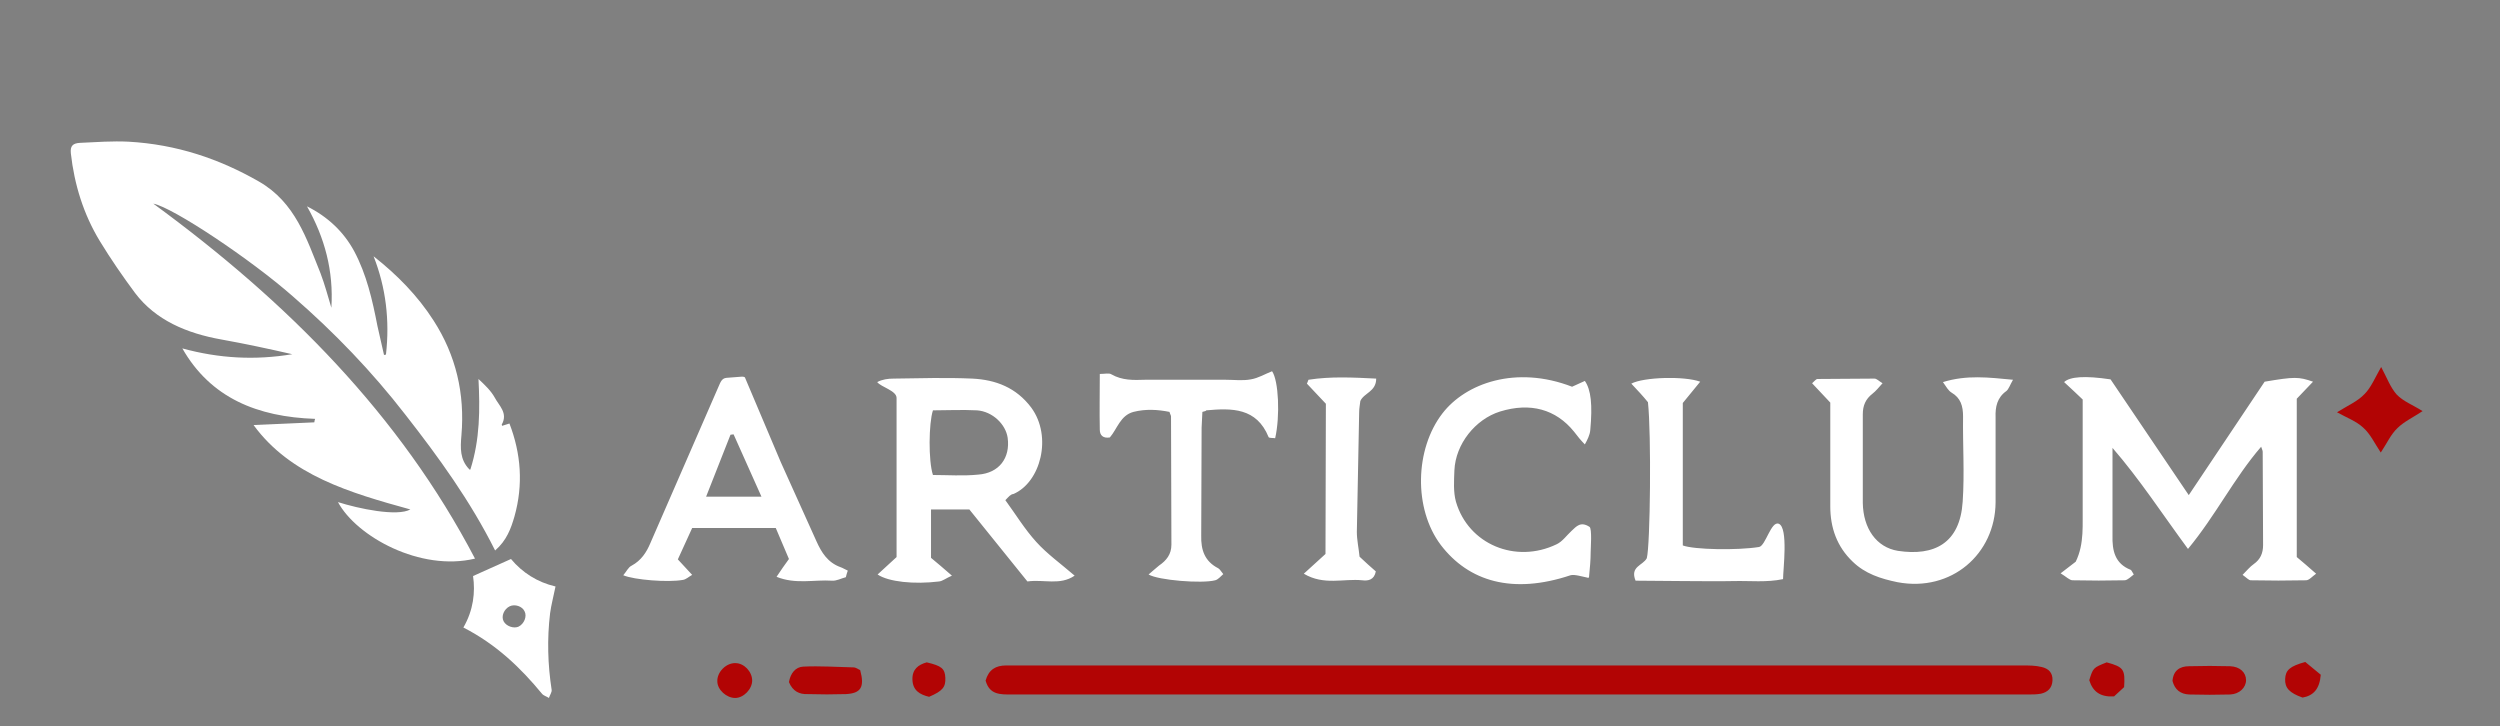 <svg xmlns:v="https://vecta.io/nano" xmlns="http://www.w3.org/2000/svg" xmlns:xlink="http://www.w3.org/1999/xlink" id="Calque_1" x="0px" y="0px" viewBox="0 0 645.8 187.6" style="enable-background:new 0 0 645.8 187.6;" xml:space="preserve"><rect x="0" y="0" width="645.8" height="187.6" fill="#808080" stroke="none"/><style type="text/css">	.st0{fill:#B20404;}	.st1{fill:#FFFFFF;}</style><path class="st0" d="M254.6,175.8c0.8-2.8,2.6-3.9,5.3-3.9h4.1h258.5c1.6,0,3.3,0,4.9,0.4c1.8,0.4,2.9,1.5,2.8,3.5 c-0.1,1.9-1.2,3-3,3.4c-1.1,0.2-2.2,0.2-3.3,0.2H261.3C258.4,179.4,255.6,179.5,254.6,175.8L254.6,175.8z"></path><path class="st1" d="M532.3,148.1l3.9-3c2.3-4.7,1.7-9.7,1.8-14.6v-27.3c-1.1-1.1-3-2.8-4.8-4.5c1.5-1.4,5.3-1.7,12-0.7l20.2,29.9 L585,98.6c7.7-1.3,8.8-1.3,12.5,0l-4.2,4.4v40.9c1.4,1.2,3,2.5,5,4.3c-1,0.7-1.8,1.7-2.6,1.7c-4.8,0.1-9.5,0.1-14.3,0 c-0.5,0-1.1-0.7-2.1-1.4c1.1-1.1,1.9-2.1,2.9-2.8c1.7-1.2,2.4-2.8,2.4-4.9l-0.1-24.1c0-0.3-0.2-0.7-0.4-1.3 c-7,8.1-11.7,17.7-18.9,26.4c-6.7-9.1-12.4-17.9-19.5-26.1v5.9v16.7c-0.1,3.9,0.6,7.3,4.7,8.9c0.2,0.1,0.3,0.4,0.8,1.2 c-0.7,0.5-1.5,1.4-2.3,1.5c-4.5,0.1-9,0.1-13.5,0C534.6,149.9,533.8,149,532.3,148.1L532.3,148.1z M259.7,129.2 c2.7,3.7,5,7.5,8,10.8c2.8,3.1,6.3,5.6,9.9,8.7c-3.8,2.6-7.9,0.9-12.2,1.5l-15-18.6h-9.9v12.5c1.6,1.3,3.2,2.7,5.4,4.6 c-1.6,0.7-2.4,1.4-3.3,1.5c-6.5,0.8-13.1,0.1-15.9-1.8l4.9-4.5v-41.1c0-1.9-4-2.8-5-4.1c1.3-0.7,2.8-0.9,4.2-0.9 c6.8-0.1,13.6-0.3,20.4,0c6,0.3,11.3,2.3,15.2,7.5c5.5,7.5,2.4,19.3-4.6,22.3C261,127.7,260.6,128.3,259.7,129.2L259.7,129.2z  M241,106c-1.1,3.3-1.2,13.1,0,16.7c3.8,0,7.8,0.3,11.7-0.1c5.4-0.4,8.3-4.3,7.6-9.5c-0.5-3.5-3.9-6.8-7.9-7.1 C248.5,105.8,244.7,106,241,106z M501.9,98.7c6.2-1.9,11.8-1.2,18.1-0.6c-0.8,1.4-1.1,2.4-1.7,2.9c-2.4,1.7-2.9,4.1-2.8,6.8v22 c-0.1,13.3-11.4,23.2-25.3,20.6c-4.4-0.9-8.4-2.2-11.6-5.3c-4.1-3.9-5.8-8.8-5.8-14.3v-22.5V104l-4.7-5c0.6-0.5,1-1.1,1.4-1.1 l14.7-0.1c0.6,0,1.1,0.6,2.1,1.2c-1,1.1-1.7,2-2.6,2.7c-1.8,1.4-2.5,3.1-2.5,5.3v22.9c0.1,6.6,3.5,11.5,9.1,12.4 c9.3,1.4,16-1.9,16.7-12.7c0.5-7.3,0-14.7,0.1-22c0-2.7-0.6-4.8-3-6.2C503.3,100.9,502.8,100,501.9,98.7L501.9,98.7z M218.5,149.1 c-1.2,0.3-2.4,1-3.6,0.9c-4.6-0.3-9.4,1-14.3-1c1.2-1.8,2.1-3.1,3.2-4.6l-3.4-8h-21.6l-3.7,8.1l3.7,4c-0.9,0.5-1.6,1.2-2.4,1.3 c-3.8,0.7-12.6,0-15.4-1.2c0.8-0.9,1.3-2.1,2.2-2.5c2.4-1.3,3.8-3.4,4.8-5.8l17.6-40.4c0.5-1.1,0.8-2.2,2.1-2.3l3.9-0.3 c0.3,0,0.5,0,0.7,0.1s0.2,0.3,0.3,0.5l9.1,21.5l9.2,20.4c1.3,2.9,2.9,5.5,6.2,6.7c0.6,0.2,1.2,0.6,1.9,0.9 C218.8,148,218.6,148.6,218.5,149.1L218.5,149.1z M182.4,128.3h14.3l-7.2-16.1c-0.3,0-0.6,0.1-0.8,0.1L182.4,128.3z M406.1,99.9 l3.3-1.5c1.6,2.3,2,6.2,1.4,12.7c-0.1,1.3-0.8,2.6-1.4,3.7c-1-1-1.9-2.1-2.8-3.3c-4.7-5.8-11.3-7.6-19.1-5.2 c-6.4,2-11.5,8.4-11.8,15.2c-0.1,2.7-0.3,5.6,0.4,8.1c3.2,11,15.4,16.1,26,11c1.5-0.7,2.6-2.3,3.9-3.5c1.2-1.1,2.3-2.5,4.6-1 c0.7,0.4,0.3,5.7,0.3,6.5c0,2.1-0.2,4.1-0.4,6.2c0,0.1,0,0.3-0.1,0.4s-0.2,0.1-0.4,0c-1.1-0.2-3.3-0.9-4.3-0.6 c-15,5-26.3,1.6-33.5-7.8c-7.1-9.4-6.7-24.8,0.4-34C378.6,99,391.6,94.3,406.1,99.9L406.1,99.9z M310.6,106.4l-0.2,4.1l-0.1,27.8 c-0.1,3.8,0.9,6.7,4.4,8.5c0.4,0.2,0.7,0.8,1.3,1.5c-0.7,0.6-1.3,1.4-2.1,1.6c-3.4,0.9-14.7,0-17.2-1.5c1-0.8,1.8-1.6,2.7-2.3 c1.9-1.3,3.2-2.9,3.2-5.4l-0.1-33.1c0-0.3-0.2-0.5-0.4-1.2c-3-0.6-6.1-0.8-9.3,0c-3.4,0.9-4.2,4.4-6.1,6.6c-1.8,0.3-2.6-0.6-2.6-2 c-0.1-4.7,0-9.4,0-14.4c1.3,0,2.4-0.3,3,0.1c2.8,1.6,5.7,1.5,8.7,1.4h20.8c2.2,0,4.4,0.3,6.5-0.1c1.9-0.3,3.7-1.4,5.5-2.1 c1.7,2.4,2.1,11.6,0.8,17.3c-0.6-0.1-1.6,0-1.7-0.3c-3.1-7.6-9.5-7.5-16.1-6.9C311.5,106.2,311.3,106.2,310.6,106.4L310.6,106.4z  M421.4,99.1c3.2-1.7,13.7-2,17.8-0.5l-4.5,5.5v36.8c2.9,1.1,14.1,1.3,19.7,0.4c1.7-0.3,3.1-6.8,5.1-6c2.5,1,1.1,11.9,1.1,14.3 c-4.3,0.9-8.5,0.4-12.7,0.5c-4.3,0.1-8.7,0-13.1,0c-4.2,0-8.3-0.1-12.3-0.1c-1.5-3.7,1.9-3.9,2.9-5.8c0.9-3.3,1.2-32.1,0.3-40.3 C424.5,102.4,423,100.8,421.4,99.1L421.4,99.1z M342.5,104.3l-4.9-5.2c0.1-0.3,0.3-0.6,0.4-1c5.7-0.9,11.5-0.6,17.5-0.3 c0,3.4-3.2,3.7-4.1,5.8c-0.1,0.9-0.3,1.9-0.3,2.8l-0.6,31c0,2.1,0.5,4.3,0.7,6.4c1.5,1.4,2.9,2.7,4.2,3.8c-0.4,2.2-2,2.5-3.5,2.3 c-4.8-0.5-9.9,1.4-15.1-1.7l5.6-5.1L342.5,104.3L342.5,104.3z"></path><path class="st0" d="M603.7,106.5c2.7-1.7,5.3-2.8,7.1-4.7c1.7-1.7,2.7-4.2,4.3-7c1.5,2.8,2.4,5.3,4,7.1c1.7,1.8,4.2,2.7,6.7,4.3 c-2.4,1.6-4.8,2.7-6.5,4.4c-1.7,1.6-2.7,3.9-4.3,6.3c-1.6-2.4-2.7-4.8-4.5-6.4C608.7,108.8,606.2,107.9,603.7,106.5z"></path><path class="st0" d="M561.2,175.9c0.2-2.7,1.9-3.8,4.3-3.8c3.5-0.1,7.1-0.1,10.6,0c2.5,0.1,4.1,1.6,4.1,3.6c0,1.9-1.7,3.6-4.1,3.7 c-3.5,0.1-7.1,0.1-10.6,0C563.3,179.3,561.8,178.2,561.2,175.9z M203.8,176.2c0.4-2.3,1.7-3.9,3.7-4c4.3-0.2,8.7,0.1,13,0.2 c0.6,0,1.2,0.5,1.7,0.7c1.2,4.4,0.2,6-3.7,6.2c-3.3,0.1-6.5,0.1-9.8,0C206.5,179.4,204.8,178.6,203.8,176.2L203.8,176.2z M595.5,171 l4,3.3c-0.3,3.7-1.9,5.4-4.7,5.9c-3.4-1.2-4.6-2.5-4.5-4.8S591.5,172.1,595.5,171z M194.3,175.8c0,2.2-2.2,4.5-4.4,4.5 s-4.6-2.1-4.6-4.3c-0.1-2.4,2.3-4.8,4.7-4.7C192.2,171.3,194.3,173.5,194.3,175.8z M548.7,177.5l-2.6,2.4c-3.5,0.2-5.5-1.2-6.4-4.2 c1-3.2,1-3.2,4.5-4.6C548.6,172.3,549,172.9,548.7,177.5L548.7,177.5z M240,180c-2.5-0.6-4.2-1.7-4.3-4.4s1.5-3.9,3.7-4.5 c3.8,0.9,4.7,1.6,4.8,4S243.5,178.5,240,180z"></path><path class="st1" d="M127.9,142.2c3-2.6,4.1-5.7,5-8.8c2.3-8.2,1.7-16.2-1.3-24c-0.7,0.2-1.3,0.4-1.9,0.6c0-0.1-0.1-0.3-0.1-0.3 c1.7-3-0.7-4.9-1.8-7c-1-1.8-2.6-3.3-4.2-4.8c0.4,7.8,0.4,15.6-2.1,23.4c-0.2,0-0.3,0-0.3-0.1c-2.4-2.5-2.3-5.4-2-8.8 c0.9-10.7-1.4-20.6-7.2-29.6c-4.1-6.4-9.4-11.8-15.5-16.6c3.2,8.1,4.2,16.6,3.2,25.4c-0.2,0-0.4,0.1-0.5,0.1l-1.7-7.5 c-1.3-6.7-2.8-13.3-6-19.3c-2.7-5-6.8-8.9-12.2-11.6c4.6,8.1,6.9,16.7,6.3,26.2c-0.9-3-1.7-6-2.8-8.9c-3.6-8.9-6.5-18.3-15.9-23.7 C56.6,41,45.6,37.3,33.2,36.6c-4.1-0.2-8.3,0.1-12.5,0.3c-1.9,0.1-2.6,0.8-2.4,2.7c0.9,8.1,3.3,15.8,7.5,22.7 c2.8,4.6,5.9,9.1,9.1,13.4c5.3,7,13.3,10.4,22.3,12c6.1,1.1,12.2,2.4,18.3,3.8c-9.6,1.6-18.9,1.1-28.4-1.5 c7.3,12.8,19.4,17.7,34.3,18.2c-0.1,0.3-0.2,0.6-0.2,0.9l-15.7,0.7c9.5,13,24.9,17.5,40.5,21.8c-3.4,1.9-13.4-0.2-18.7-1.9 c4.8,8.9,21.3,18,35.4,14.6C103.3,107.2,74.3,78,39.6,52.6c5.1,1,25.2,14.4,36.1,24c10.7,9.3,20.4,19.4,29,30.5 C113.3,118.1,121.5,129.4,127.9,142.2L127.9,142.2z M119.7,162.1c8.4,4.3,14.7,10.3,20.3,17.1c0.4,0.5,1.2,0.7,1.8,1.1 c0.2-0.7,0.8-1.5,0.7-2.1c-1-6.5-1.2-13.1-0.4-19.8c0.3-2.2,0.9-4.4,1.4-6.9c-4.7-1.1-8.6-3.6-11.5-7.1l-9.8,4.4 C122.8,153,122.3,157.6,119.7,162.1z M135.5,157.9c0.7,1.3-0.1,3.3-1.6,4c-1.2,0.5-3.1-0.1-3.8-1.4s0.1-3.2,1.6-3.9 C133,156,134.9,156.6,135.5,157.9L135.5,157.9z"></path></svg>